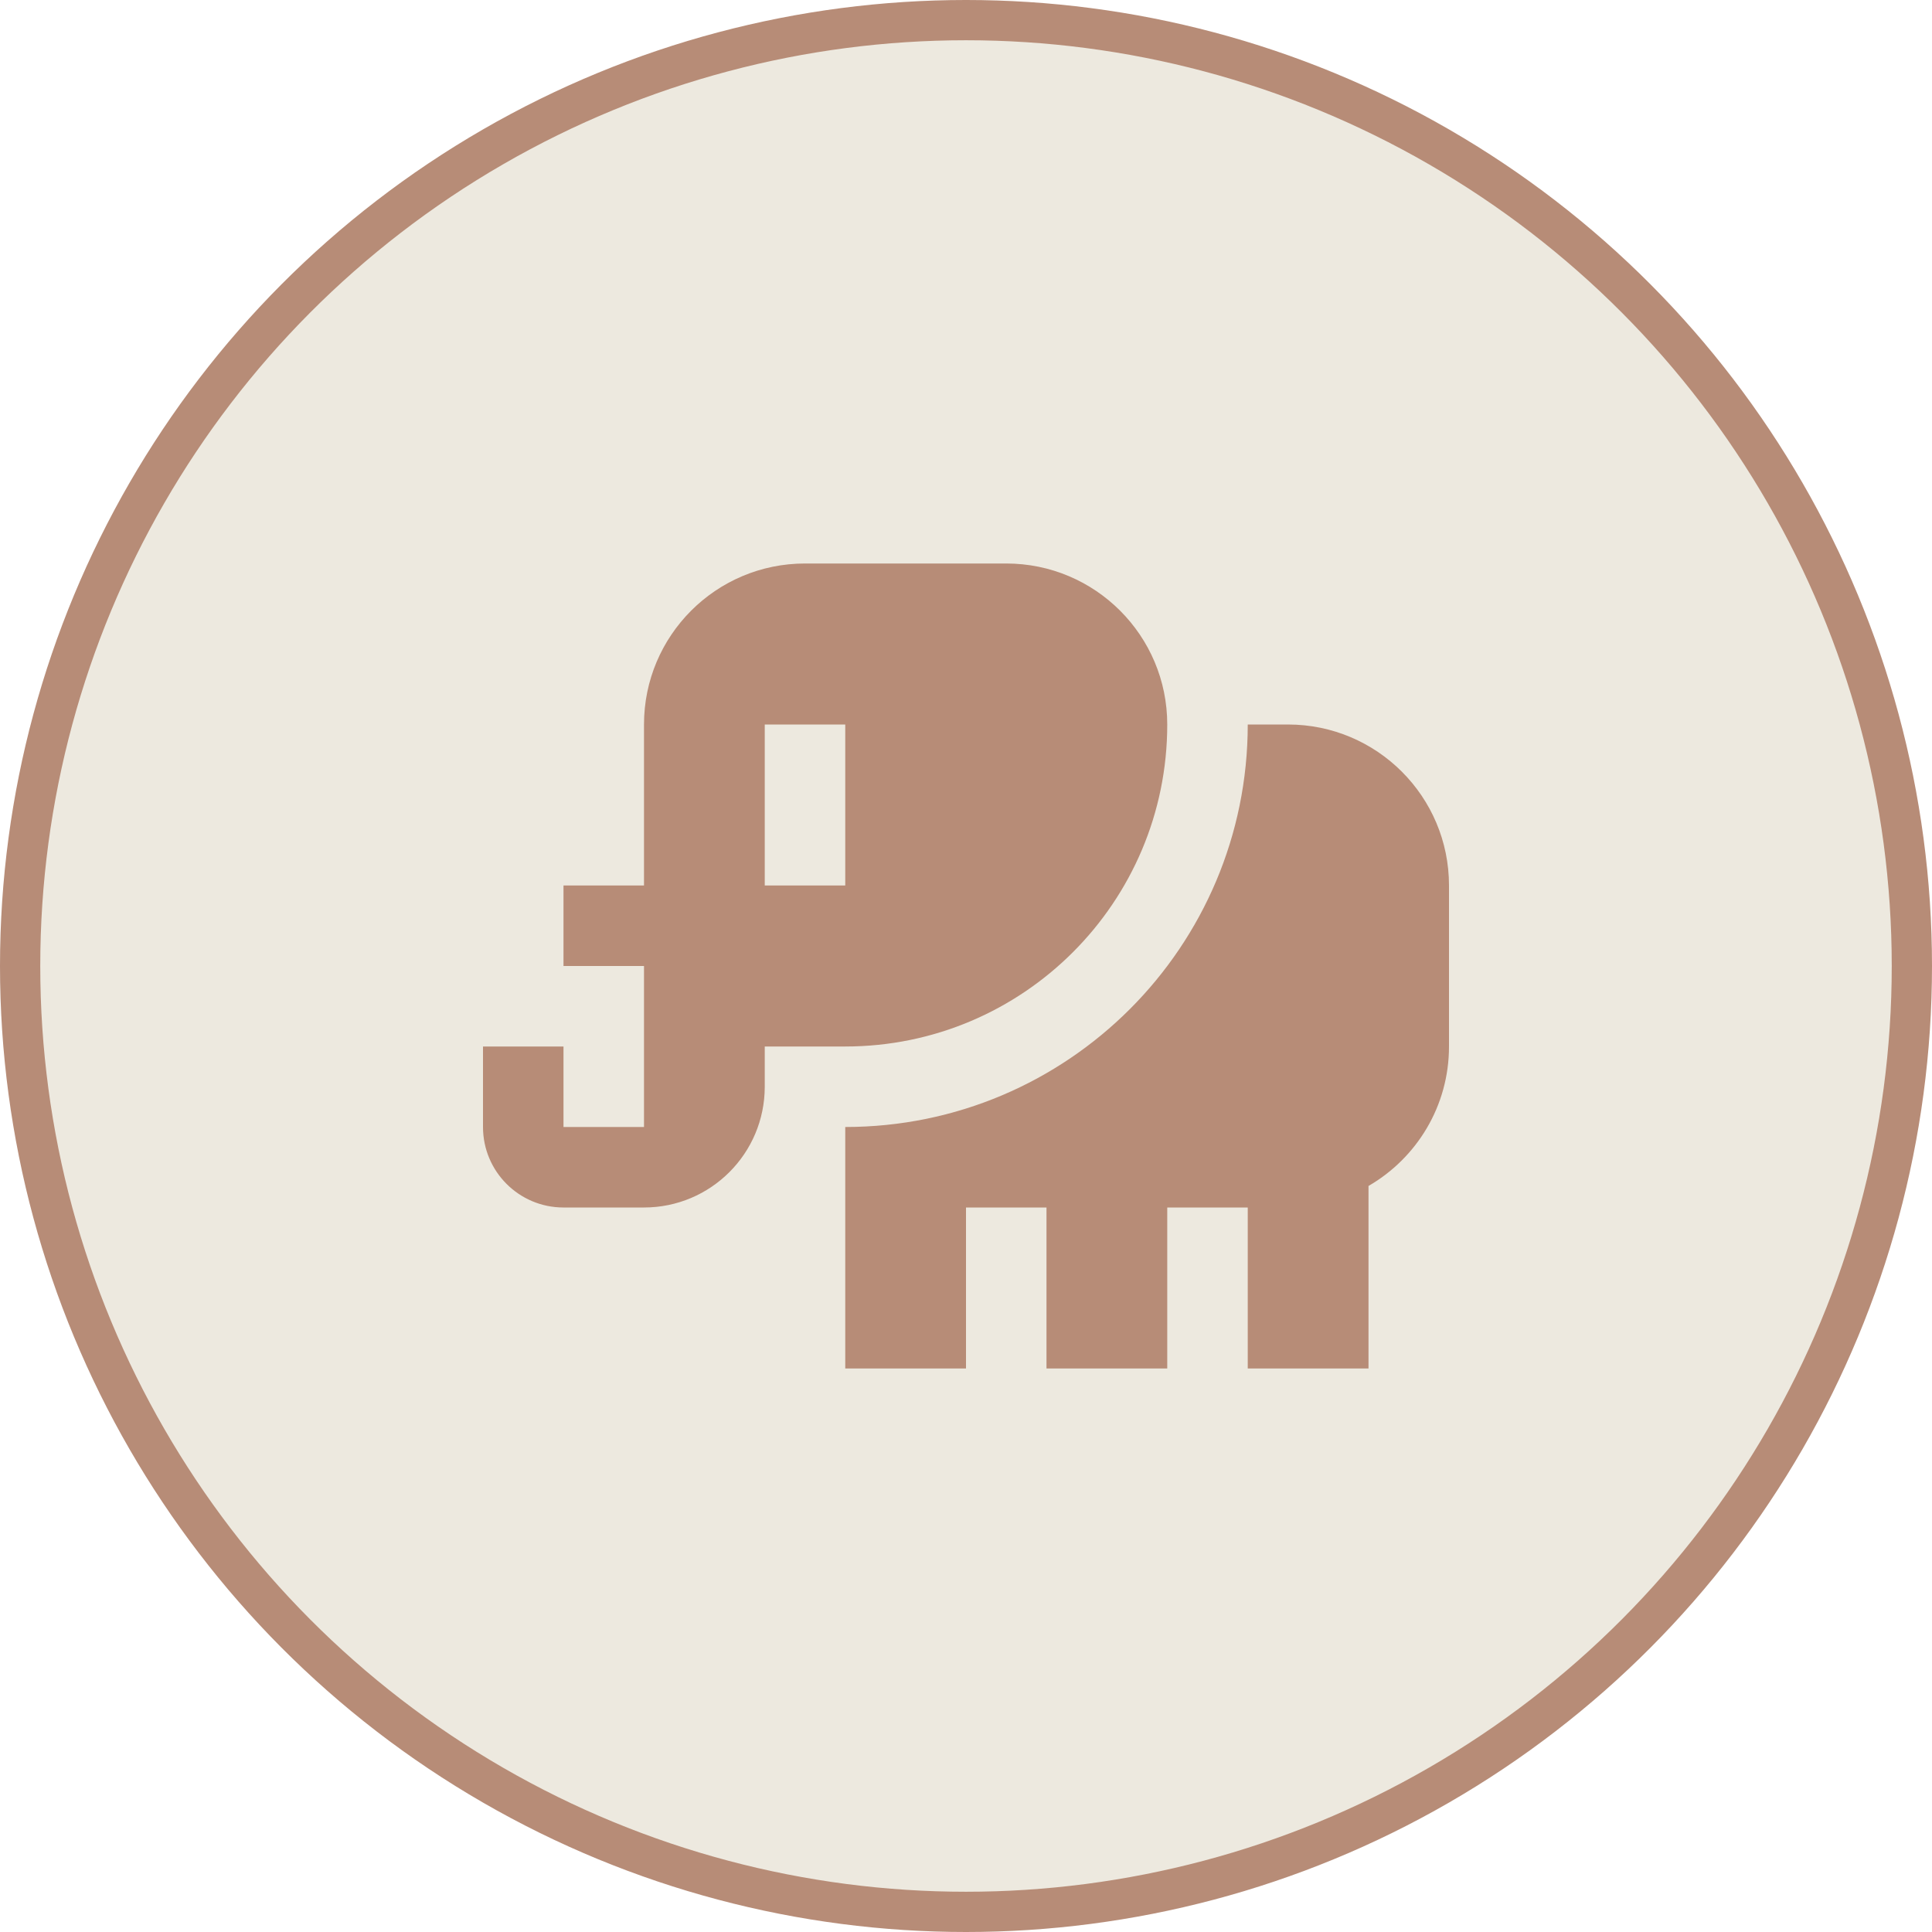 <?xml version="1.0" encoding="UTF-8"?> <svg xmlns="http://www.w3.org/2000/svg" width="48" height="48" viewBox="0 0 48 48" fill="none"> <circle cx="24" cy="24" r="23.5" fill="#E8E3D7" fill-opacity="0.8" stroke="#B78C77"></circle> <path fill-rule="evenodd" clip-rule="evenodd" d="M20 14C17.791 14 16 15.791 16 18V22H14V24H16V26V28H14V26H12V28C12 29.105 12.895 30 14 30H16C17.657 30 19 28.657 19 27V26H21C25.418 26 29 22.418 29 18C29 15.791 27.209 14 25 14H20ZM32 18H31C31 23.523 26.523 28 21 28V30V34H24V30H26V34H29V30H31V34H34V29.465C35.196 28.773 36 27.481 36 26V22C36 19.791 34.209 18 32 18ZM21 22V18H19V22H21Z" fill="#B78C77"></path> </svg> 